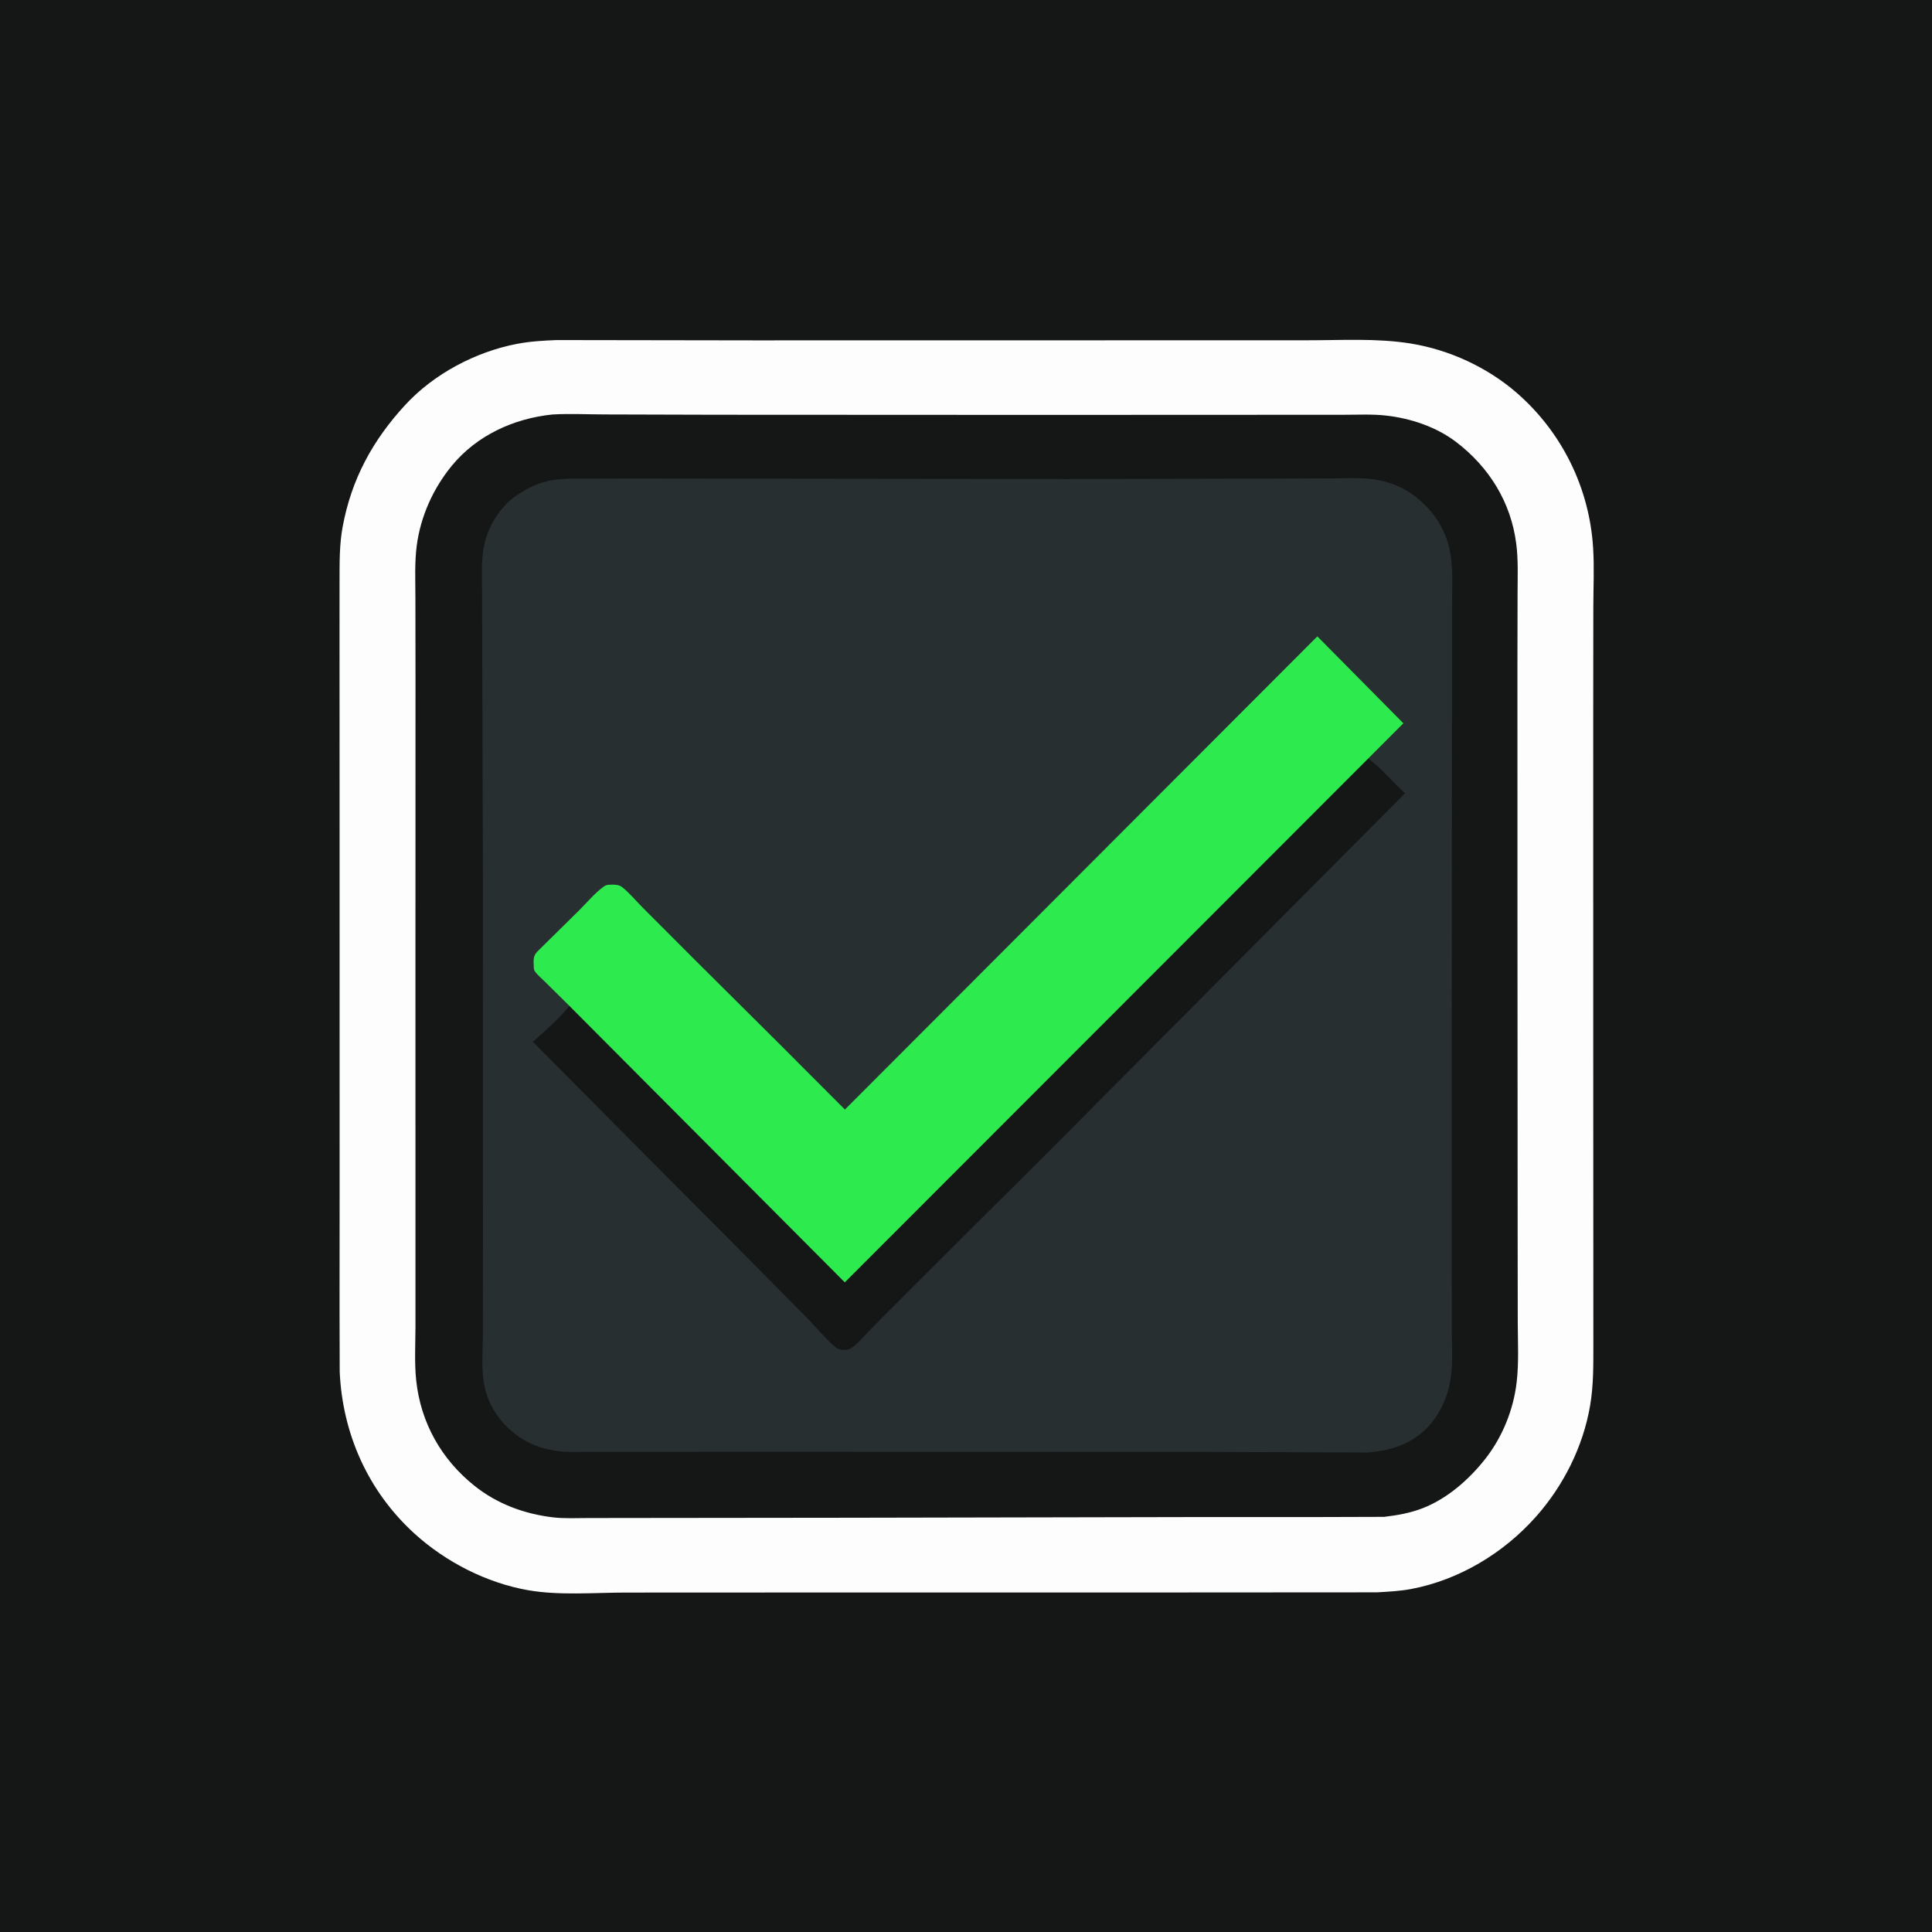 <svg version="1.1" xmlns="http://www.w3.org/2000/svg" style="display: block;" viewBox="0 0 2048 2048" width="1024" height="1024">
<path transform="translate(0,0)" fill="rgb(21,22,22)" d="M 0 -0 L 2048 0 L 2048 2048 L -0 2048 L 0 -0 z"/>
<path transform="translate(0,0)" fill="rgb(253,253,253)" d="M 590.052 360.486 L 799.574 360.806 L 1210.62 360.743 L 1385.88 360.704 C 1422.08 360.736 1459.65 358.35 1495.44 364.146 C 1536.3 370.762 1576.72 389.368 1607.93 416.553 C 1655.77 458.235 1684.74 517.085 1688.75 580.394 C 1690.07 601.325 1689.03 622.801 1688.99 643.789 L 1688.87 759.824 L 1688.9 1119.37 L 1689 1354.61 L 1689.02 1424.36 C 1689 1446.52 1689.33 1468.13 1685.57 1490.08 C 1678.13 1533.5 1657.41 1574.85 1628.2 1607.74 C 1593.91 1646.36 1546.89 1674.74 1495.94 1684.4 C 1483.94 1686.67 1471.75 1687.24 1459.58 1687.95 L 1244.84 1688.08 L 848.928 1688.11 L 663.217 1688.19 C 629.661 1688.22 593.202 1691.45 560.121 1685.73 C 515.967 1678.08 472.397 1655.72 439.358 1625.65 C 390.371 1581.06 363.077 1520.18 360.113 1454.22 L 359.944 1388.46 L 360.012 1264.68 L 359.99 884.018 L 359.914 678.255 L 359.937 614.898 C 359.978 596.075 359.763 577.141 363.196 558.554 C 372.534 508.008 394.931 466.753 429.767 429.035 C 459.965 396.34 504.032 373.027 547.672 364.573 C 561.648 361.866 575.863 361.049 590.052 360.486 z"/>
<path transform="translate(0,0)" fill="rgb(21,22,22)" d="M 585.528 439.382 C 604.009 438.3 623.033 439.31 641.574 439.324 L 759.589 439.656 L 1101.73 439.814 L 1349.81 439.711 L 1424.69 439.676 C 1439.4 439.672 1454.73 438.877 1469.34 440.523 C 1495.41 443.462 1522.41 452.447 1543.42 468.424 C 1578.52 495.117 1601.58 532.242 1607.26 576.203 C 1609.52 593.665 1608.72 611.564 1608.68 629.135 L 1608.53 708.086 L 1608.57 971.281 L 1608.76 1302.44 L 1608.88 1401.55 C 1608.94 1422.74 1610.17 1444.38 1607.7 1465.44 C 1604.31 1494.34 1592.69 1523.13 1574.75 1546.1 C 1557.6 1568.04 1534.33 1588.57 1508.15 1598.73 C 1494.73 1603.94 1481.47 1606.23 1467.25 1607.93 L 1397.41 1608.13 L 1269.84 1608.14 L 900.022 1608.87 L 689.226 1609.1 L 623.447 1609.18 C 611.295 1609.17 598.394 1609.9 586.351 1608.47 C 555.725 1604.82 527.049 1594.27 502.812 1574.9 C 467.835 1546.94 445.949 1508.06 441.197 1463.33 C 439.236 1444.87 440.342 1425.63 440.404 1407.08 L 440.405 1317.66 L 440.391 1006.53 L 440.447 720.578 L 440.344 633.529 C 440.333 615.345 439.393 596.344 441.773 578.281 C 445.84 547.417 459.139 517.826 478.85 493.808 C 505.399 461.46 544.549 443.616 585.528 439.382 z"/>
<path transform="translate(0,0)" fill="rgb(39,47,48)" d="M 603.558 507.442 L 665.145 507.234 L 786.165 507.378 L 1131.34 507.775 L 1346.37 507.351 L 1412.77 507.065 C 1425.66 507.001 1439.05 506.251 1451.86 507.571 C 1470.74 509.514 1487.85 516.067 1502.63 528.161 C 1523.57 545.291 1536.33 568.319 1538.66 595.485 C 1540.15 612.905 1539.12 631.159 1539.13 648.683 L 1539.14 749.041 L 1538.94 1068.46 L 1538.91 1329.05 L 1539.03 1412.04 C 1539.04 1426.75 1539.98 1442.12 1538.39 1456.71 C 1536.33 1475.68 1528.89 1494.89 1516.45 1509.51 C 1499.01 1530.01 1475.87 1537.71 1449.87 1539.72 L 1276.44 1539.07 L 875.966 1538.97 L 682.76 1538.98 L 624.983 1538.98 C 614.131 1538.97 602.661 1539.68 591.913 1538.29 C 577.457 1536.42 565.34 1532.68 553 1524.91 C 534.026 1512.97 518.736 1493.18 513.957 1471.07 L 513.589 1469.29 C 509.805 1451.61 511.881 1430.43 511.882 1412.38 L 511.932 1314.45 L 511.895 929.09 L 511.186 690.511 L 511.01 625.633 C 510.98 610.244 510.055 594.594 512.913 579.406 C 516.783 558.836 529.763 537.232 547.29 525.383 C 557.804 518.275 567.743 513.01 580.151 510.06 L 581.935 509.647 C 589.056 507.948 596.269 507.807 603.558 507.442 z"/>
<path transform="translate(0,0)" fill="rgb(21,22,22)" d="M 1450.31 804.088 C 1464.4 814.289 1476.36 829.222 1489.36 840.935 L 1110.83 1221.55 L 1005.5 1326.4 L 938.639 1393.18 L 917.101 1415.18 C 913.139 1419.23 909.107 1424.06 904.648 1427.52 C 901.489 1429.98 898.229 1431.09 894.219 1430.97 C 890.191 1430.85 888.049 1430.08 884.983 1427.48 C 873.892 1418.04 864.284 1405.89 853.993 1395.49 L 782.947 1323.77 L 669.974 1210.25 L 564.878 1104.32 C 577.998 1092.71 592.833 1080.1 603.57 1066.26 L 895.512 1359.32 L 1450.31 804.088 z"/>
<path transform="translate(0,0)" fill="rgb(45,235,79)" d="M 603.57 1066.26 L 576.891 1039.91 C 573.98 1037.04 567.877 1031.93 566.264 1028.32 C 565.904 1027.51 565.816 1024.91 565.786 1024 C 565.578 1017.64 564.992 1013.55 569.5 1008.79 L 613.961 964.933 C 622.34 956.661 630.851 946.233 640.446 939.5 C 642.686 937.928 644.718 937.892 647.405 937.805 C 651.505 937.671 656.094 937.706 659.478 940.383 C 667.417 946.663 674.622 955.512 681.862 962.692 L 735.773 1016.69 L 824.443 1104.85 L 895.641 1176.17 L 1396.44 674.582 L 1487.63 766.719 L 1450.31 804.088 L 895.512 1359.32 L 603.57 1066.26 z"/>
</svg>